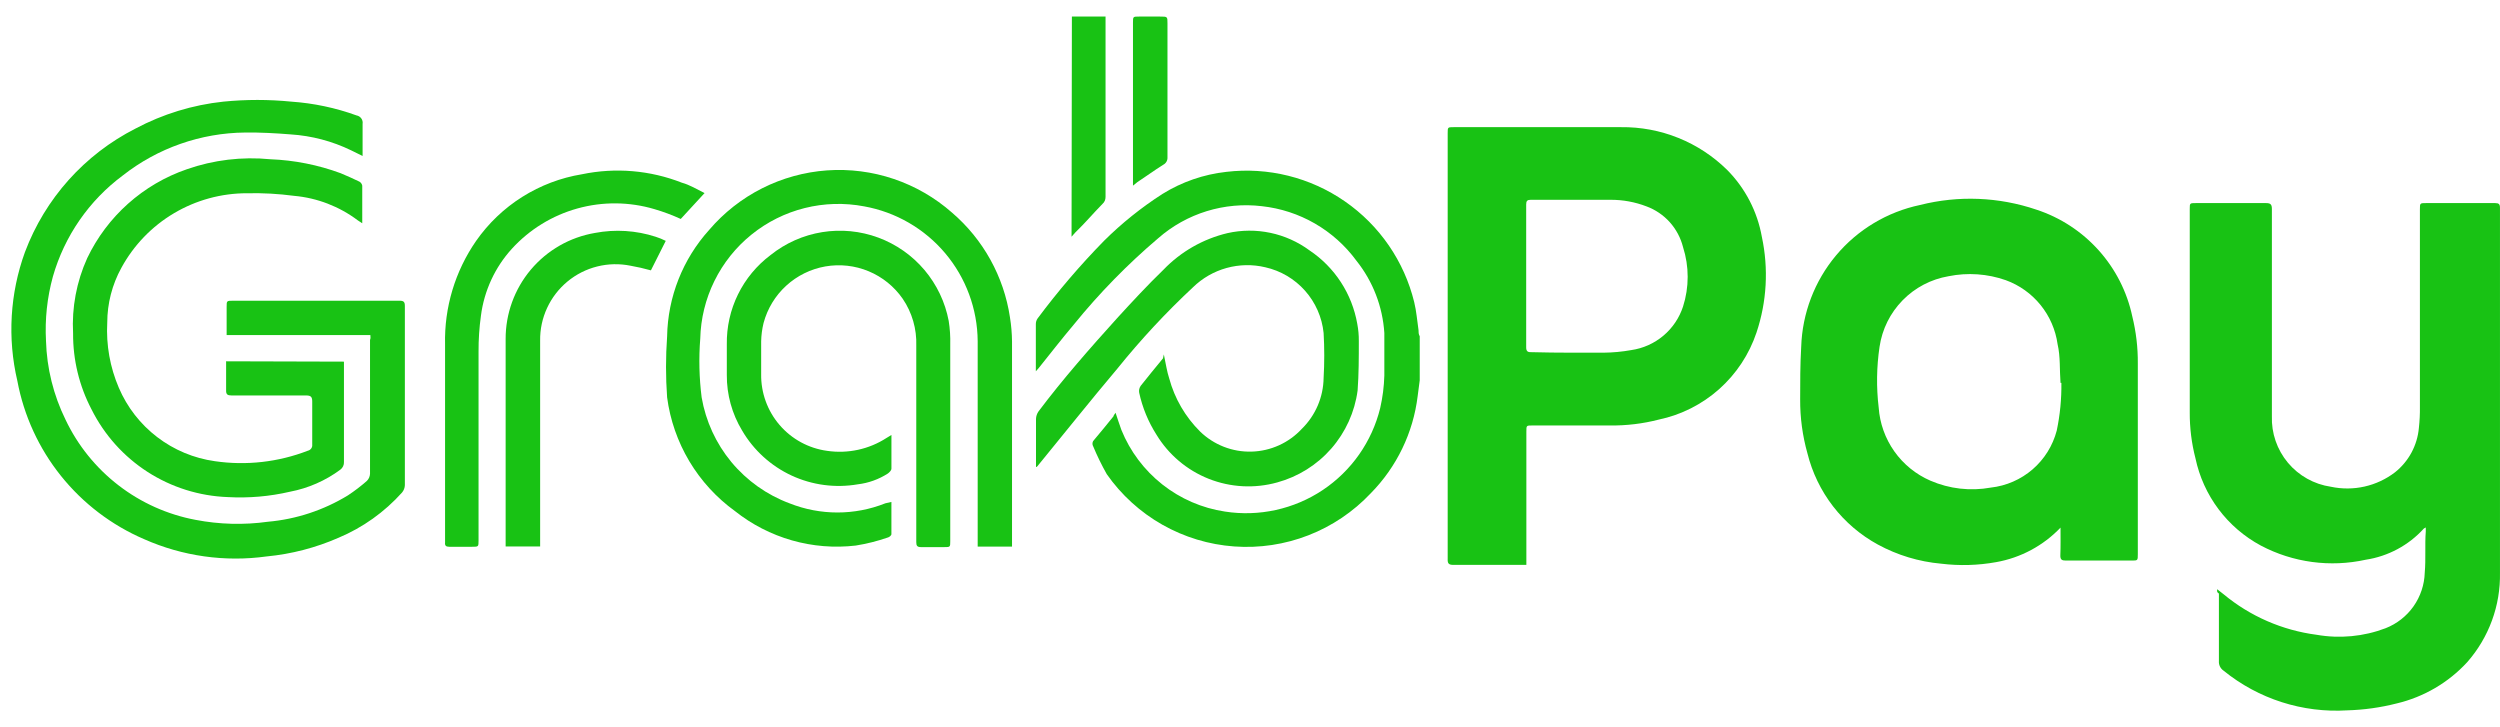 <?xml version="1.0" encoding="UTF-8"?>
<svg xmlns="http://www.w3.org/2000/svg" width="110" height="32" viewBox="0 0 110 32" fill="none">
  <path fill-rule="evenodd" clip-rule="evenodd" d="M62.468 16.732L62.377 17.431C62.18 19.044 61.453 20.547 60.312 21.705C59.547 22.516 58.611 23.148 57.572 23.552C56.533 23.957 55.416 24.125 54.304 24.044C53.192 23.964 52.111 23.636 51.141 23.086C50.171 22.535 49.336 21.776 48.697 20.862C48.473 20.464 48.272 20.054 48.097 19.632C48.072 19.585 48.063 19.531 48.073 19.479C48.083 19.426 48.11 19.379 48.15 19.344C48.439 19.01 48.712 18.66 48.993 18.319C48.993 18.281 49.038 18.235 49.084 18.16C49.183 18.448 49.251 18.676 49.342 18.919C49.724 19.861 50.346 20.687 51.144 21.317C51.943 21.947 52.891 22.358 53.897 22.509C55.399 22.743 56.935 22.405 58.2 21.562C59.465 20.718 60.367 19.431 60.729 17.954C60.836 17.486 60.897 17.008 60.911 16.527C60.911 15.905 60.911 15.275 60.911 14.652C60.837 13.491 60.408 12.38 59.682 11.471C59.193 10.805 58.57 10.247 57.854 9.834C57.138 9.421 56.343 9.162 55.522 9.072C54.706 8.975 53.88 9.049 53.095 9.291C52.31 9.533 51.585 9.937 50.967 10.477C49.615 11.625 48.372 12.896 47.254 14.273C46.723 14.903 46.214 15.556 45.698 16.201L45.577 16.337C45.577 16.254 45.577 16.208 45.577 16.171C45.577 15.533 45.577 14.903 45.577 14.273C45.574 14.181 45.6 14.09 45.653 14.014C46.549 12.812 47.526 11.67 48.575 10.598C49.358 9.821 50.221 9.129 51.149 8.533C52.001 8.004 52.961 7.672 53.958 7.562C55.798 7.343 57.654 7.806 59.177 8.862C60.7 9.917 61.784 11.493 62.225 13.293C62.324 13.696 62.354 14.113 62.415 14.523C62.415 14.614 62.415 14.705 62.468 14.796V16.732Z" fill="#18C214" fill-opacity="1"></path>
  <path fill-rule="evenodd" clip-rule="evenodd" d="M16.296 14.743H9.972C9.972 14.66 9.972 14.584 9.972 14.515V13.506C9.972 13.232 9.972 13.232 10.261 13.232H17.587C17.761 13.232 17.814 13.286 17.814 13.46C17.814 16.087 17.814 18.721 17.814 21.348C17.81 21.465 17.767 21.577 17.693 21.667C16.919 22.532 15.962 23.214 14.892 23.663C13.889 24.102 12.823 24.379 11.733 24.483C9.901 24.737 8.034 24.474 6.343 23.724C4.914 23.11 3.657 22.155 2.684 20.941C1.71 19.727 1.051 18.292 0.764 16.762C0.322 14.88 0.438 12.909 1.098 11.092C1.984 8.735 3.72 6.796 5.964 5.656C7.164 5.018 8.476 4.616 9.828 4.472C10.822 4.373 11.824 4.373 12.819 4.472C13.799 4.54 14.765 4.744 15.689 5.079C15.773 5.094 15.848 5.141 15.898 5.211C15.947 5.28 15.968 5.367 15.954 5.451C15.954 5.914 15.954 6.377 15.954 6.863L15.446 6.613C14.616 6.211 13.716 5.974 12.796 5.914C12.128 5.861 11.46 5.823 10.792 5.831C8.836 5.848 6.94 6.513 5.402 7.721C3.916 8.826 2.836 10.389 2.327 12.17C2.074 13.091 1.972 14.047 2.024 15.001C2.059 16.203 2.352 17.384 2.882 18.463C3.42 19.598 4.22 20.588 5.215 21.355C6.209 22.122 7.371 22.642 8.606 22.874C9.654 23.076 10.729 23.104 11.787 22.957C13.034 22.847 14.24 22.449 15.309 21.796C15.602 21.603 15.881 21.39 16.144 21.158C16.227 21.075 16.276 20.964 16.281 20.847C16.281 18.881 16.281 16.922 16.281 14.956C16.311 14.887 16.303 14.827 16.296 14.743Z" fill="#18C214" fill-opacity="1"></path>
  <path fill-rule="evenodd" clip-rule="evenodd" d="M39.222 22.085C39.222 22.578 39.222 23.041 39.222 23.504C39.222 23.557 39.131 23.633 39.071 23.648C38.609 23.808 38.134 23.928 37.651 24.005C36.709 24.114 35.755 24.037 34.843 23.776C33.931 23.515 33.079 23.077 32.337 22.487C31.526 21.9 30.843 21.153 30.329 20.293C29.817 19.433 29.484 18.477 29.353 17.484C29.289 16.592 29.289 15.696 29.353 14.804C29.383 13.068 30.041 11.401 31.206 10.113C31.853 9.355 32.644 8.734 33.534 8.285C34.424 7.836 35.394 7.568 36.388 7.497C37.382 7.427 38.38 7.554 39.324 7.873C40.268 8.192 41.139 8.695 41.887 9.354C43.264 10.533 44.17 12.169 44.438 13.962C44.495 14.313 44.525 14.668 44.529 15.024V24.051H43.018V23.762C43.018 20.84 43.018 17.924 43.018 15.009C43.007 13.594 42.502 12.227 41.59 11.144C40.678 10.062 39.416 9.331 38.023 9.08C37.157 8.915 36.264 8.94 35.408 9.154C34.553 9.368 33.754 9.766 33.068 10.32C32.381 10.874 31.824 11.571 31.434 12.363C31.044 13.154 30.832 14.021 30.811 14.903C30.743 15.763 30.764 16.628 30.872 17.484C31.052 18.531 31.503 19.513 32.181 20.331C32.86 21.148 33.74 21.774 34.736 22.145C36.091 22.685 37.602 22.685 38.957 22.145L39.222 22.085Z" fill="#18C214" fill-opacity="1"></path>
  <path fill-rule="evenodd" clip-rule="evenodd" d="M15.134 15.912V20.323C15.139 20.389 15.126 20.454 15.098 20.514C15.07 20.574 15.028 20.626 14.975 20.665C14.319 21.151 13.561 21.483 12.758 21.636C11.863 21.844 10.943 21.923 10.025 21.872C8.771 21.827 7.553 21.445 6.497 20.767C5.442 20.088 4.589 19.137 4.028 18.015C3.487 16.983 3.208 15.833 3.216 14.667C3.154 13.53 3.368 12.395 3.838 11.357C4.272 10.448 4.883 9.633 5.635 8.962C6.387 8.291 7.265 7.776 8.219 7.448C9.397 7.036 10.651 6.885 11.893 7.007C12.951 7.048 13.997 7.255 14.99 7.622C15.271 7.736 15.544 7.865 15.818 7.994C15.849 8.013 15.876 8.038 15.897 8.069C15.918 8.099 15.932 8.133 15.939 8.169C15.939 8.708 15.939 9.247 15.939 9.824L15.742 9.695C14.927 9.082 13.957 8.708 12.941 8.617C12.256 8.526 11.566 8.488 10.876 8.503C9.743 8.5 8.631 8.804 7.657 9.381C6.683 9.958 5.883 10.788 5.341 11.783C4.934 12.522 4.72 13.352 4.719 14.197C4.666 15.177 4.84 16.157 5.227 17.059C5.593 17.917 6.175 18.666 6.916 19.232C7.657 19.799 8.532 20.164 9.456 20.293C10.837 20.494 12.247 20.334 13.548 19.83C13.607 19.817 13.659 19.782 13.694 19.733C13.729 19.684 13.745 19.624 13.738 19.564C13.738 18.934 13.738 18.304 13.738 17.666C13.738 17.469 13.684 17.4 13.472 17.4C12.379 17.4 11.286 17.4 10.185 17.4C10.01 17.4 9.942 17.355 9.949 17.165C9.949 16.747 9.949 16.33 9.949 15.897L15.134 15.912Z" fill="#18C214" fill-opacity="1"></path>
  <path fill-rule="evenodd" clip-rule="evenodd" d="M51.209 15.594C51.293 15.988 51.346 16.353 51.445 16.649C51.684 17.534 52.153 18.341 52.804 18.987C53.103 19.278 53.458 19.506 53.847 19.658C54.236 19.81 54.651 19.883 55.069 19.871C55.486 19.86 55.897 19.765 56.278 19.592C56.658 19.42 57 19.172 57.283 18.866C57.885 18.275 58.228 17.47 58.239 16.626C58.277 15.969 58.277 15.31 58.239 14.652C58.169 13.962 57.883 13.312 57.423 12.793C56.962 12.273 56.35 11.912 55.673 11.76C55.112 11.626 54.526 11.637 53.969 11.791C53.413 11.945 52.905 12.237 52.492 12.64C51.3 13.752 50.189 14.947 49.167 16.216C47.975 17.628 46.822 19.078 45.653 20.505C45.645 20.517 45.635 20.528 45.623 20.536C45.611 20.544 45.598 20.549 45.584 20.551C45.58 20.498 45.58 20.445 45.584 20.392C45.584 19.739 45.584 19.086 45.584 18.433C45.588 18.316 45.625 18.203 45.691 18.107C46.769 16.672 47.968 15.313 49.16 13.992C49.82 13.271 50.488 12.549 51.194 11.866C51.959 11.071 52.937 10.512 54.011 10.257C54.631 10.118 55.274 10.114 55.896 10.245C56.518 10.376 57.105 10.639 57.617 11.016C58.168 11.384 58.639 11.861 59 12.417C59.362 12.973 59.606 13.597 59.72 14.25C59.768 14.5 59.791 14.754 59.788 15.009C59.788 15.73 59.788 16.459 59.735 17.18C59.609 18.128 59.206 19.017 58.577 19.737C57.947 20.457 57.12 20.975 56.197 21.227C55.203 21.504 54.146 21.448 53.187 21.069C52.227 20.689 51.418 20.006 50.883 19.124C50.523 18.558 50.266 17.934 50.124 17.279C50.114 17.226 50.115 17.172 50.127 17.12C50.139 17.068 50.161 17.019 50.192 16.975C50.511 16.565 50.845 16.171 51.172 15.768L51.209 15.594Z" fill="#18C214" fill-opacity="1"></path>
  <path fill-rule="evenodd" clip-rule="evenodd" d="M39.223 19.139C39.223 19.655 39.223 20.141 39.223 20.619C39.223 20.695 39.139 20.778 39.071 20.831C38.67 21.09 38.216 21.254 37.742 21.31C36.755 21.48 35.739 21.345 34.83 20.924C33.922 20.502 33.163 19.813 32.656 18.949C32.208 18.21 31.974 17.361 31.98 16.497V15.153C31.968 14.392 32.136 13.638 32.471 12.955C32.806 12.271 33.299 11.677 33.908 11.22C34.565 10.695 35.346 10.348 36.176 10.214C37.007 10.08 37.857 10.163 38.646 10.455C39.434 10.747 40.134 11.238 40.677 11.88C41.219 12.523 41.587 13.294 41.743 14.12C41.797 14.462 41.82 14.807 41.811 15.153C41.811 18.038 41.811 20.923 41.811 23.807C41.811 24.073 41.811 24.073 41.538 24.073C41.265 24.073 40.862 24.073 40.528 24.073C40.354 24.073 40.316 24.012 40.316 23.853C40.316 23.094 40.316 22.335 40.316 21.53V15.214C40.342 14.477 40.132 13.75 39.716 13.141C39.343 12.605 38.825 12.187 38.222 11.936C37.62 11.684 36.958 11.611 36.315 11.723C35.672 11.836 35.074 12.13 34.593 12.571C34.111 13.011 33.766 13.581 33.597 14.212C33.532 14.478 33.496 14.75 33.491 15.024C33.491 15.502 33.491 15.98 33.491 16.459C33.478 17.279 33.766 18.076 34.3 18.698C34.834 19.321 35.578 19.726 36.391 19.837C37.304 19.972 38.235 19.77 39.01 19.268L39.223 19.139Z" fill="#18C214" fill-opacity="1"></path>
  <path fill-rule="evenodd" clip-rule="evenodd" d="M31.001 8.495L29.953 9.634C29.577 9.462 29.189 9.317 28.792 9.201C27.688 8.874 26.514 8.864 25.405 9.173C24.296 9.481 23.297 10.097 22.521 10.947C21.778 11.764 21.304 12.79 21.162 13.885C21.089 14.411 21.053 14.941 21.056 15.472C21.056 18.235 21.056 21.006 21.056 23.777C21.056 24.058 21.056 24.058 20.767 24.058H19.765C19.621 24.058 19.568 24.005 19.583 23.868V15.153C19.545 13.528 20.024 11.934 20.95 10.598C21.491 9.824 22.181 9.166 22.98 8.663C23.78 8.16 24.671 7.821 25.603 7.668C27.076 7.361 28.606 7.49 30.006 8.04C30.34 8.131 30.652 8.321 31.001 8.495Z" fill="#18C214" fill-opacity="1"></path>
  <path fill-rule="evenodd" clip-rule="evenodd" d="M29.293 10.598L28.64 11.896C28.345 11.813 28.046 11.745 27.744 11.692C27.259 11.593 26.757 11.604 26.277 11.725C25.796 11.845 25.349 12.072 24.967 12.388C24.586 12.704 24.28 13.101 24.072 13.551C23.864 14 23.759 14.491 23.766 14.986V24.043H22.248C22.244 23.972 22.244 23.901 22.248 23.831C22.248 20.862 22.248 17.886 22.248 14.918C22.245 13.8 22.638 12.718 23.358 11.863C24.078 11.008 25.078 10.436 26.18 10.249C27.068 10.08 27.985 10.138 28.845 10.416C28.999 10.465 29.148 10.526 29.293 10.598Z" fill="#18C214" fill-opacity="1"></path>
  <path fill-rule="evenodd" clip-rule="evenodd" d="M47.163 0.729H48.644C48.644 0.813 48.644 0.881 48.644 0.957C48.644 3.523 48.644 6.089 48.644 8.663C48.645 8.721 48.634 8.78 48.611 8.834C48.587 8.888 48.551 8.936 48.507 8.974C48.105 9.384 47.748 9.809 47.315 10.227L47.148 10.416L47.163 0.729Z" fill="#18C214" fill-opacity="1"></path>
  <path fill-rule="evenodd" clip-rule="evenodd" d="M49.851 8.169V1.003C49.851 0.729 49.851 0.729 50.116 0.729H51.043C51.369 0.729 51.369 0.729 51.369 1.026V2.362C51.369 3.88 51.369 5.398 51.369 6.917C51.374 6.985 51.359 7.053 51.325 7.113C51.292 7.172 51.241 7.22 51.179 7.251C50.792 7.494 50.42 7.767 50.048 8.01L49.851 8.169Z" fill="#18C214" fill-opacity="1"></path>
  <path fill-rule="evenodd" clip-rule="evenodd" d="M97.556 25.926L97.837 26.146C99.005 27.116 100.424 27.734 101.929 27.93C102.949 28.109 103.998 28.01 104.966 27.642C105.461 27.448 105.889 27.113 106.195 26.679C106.501 26.244 106.673 25.729 106.689 25.197C106.742 24.59 106.689 23.983 106.734 23.383C106.734 23.33 106.734 23.284 106.734 23.208L106.651 23.254C105.982 23.993 105.078 24.478 104.093 24.628C102.529 24.973 100.893 24.753 99.477 24.005C98.747 23.613 98.111 23.066 97.614 22.403C97.117 21.739 96.771 20.975 96.6 20.164C96.43 19.507 96.346 18.831 96.349 18.152V9.194C96.349 8.936 96.349 8.936 96.623 8.936H99.705C99.91 8.936 99.963 8.997 99.963 9.202C99.963 12.238 99.963 15.275 99.963 18.312C99.938 19.058 100.189 19.787 100.668 20.36C101.147 20.933 101.82 21.309 102.559 21.417C103.048 21.521 103.554 21.518 104.041 21.408C104.529 21.298 104.987 21.083 105.383 20.779C105.681 20.541 105.927 20.246 106.107 19.911C106.287 19.575 106.397 19.207 106.431 18.828C106.465 18.52 106.48 18.211 106.476 17.902V9.209C106.476 8.936 106.476 8.936 106.75 8.936H109.786C109.946 8.936 109.999 8.982 109.999 9.141C109.999 14.493 109.999 19.845 109.999 25.197C110.027 26.645 109.512 28.05 108.556 29.137C107.726 30.038 106.644 30.67 105.451 30.952C104.744 31.132 104.018 31.234 103.288 31.255C101.316 31.378 99.371 30.755 97.837 29.509C97.769 29.463 97.713 29.399 97.677 29.324C97.641 29.25 97.626 29.167 97.632 29.084C97.632 28.097 97.632 27.11 97.632 26.116C97.541 26.063 97.549 26.017 97.556 25.926Z" fill="#18C214" fill-opacity="1"></path>
  <path fill-rule="evenodd" clip-rule="evenodd" d="M67.16 24.855H66.917C65.93 24.855 64.935 24.855 63.948 24.855C63.736 24.855 63.69 24.787 63.698 24.589V5.861C63.698 5.595 63.698 5.595 63.964 5.595C66.416 5.595 68.868 5.595 71.32 5.595C72.187 5.584 73.048 5.745 73.852 6.07C74.656 6.394 75.387 6.876 76.004 7.486C76.796 8.289 77.325 9.313 77.522 10.424C77.821 11.821 77.74 13.274 77.287 14.629C76.966 15.588 76.4 16.447 75.645 17.12C74.89 17.792 73.972 18.255 72.982 18.463C72.281 18.644 71.558 18.73 70.834 18.721H67.418C67.16 18.721 67.16 18.721 67.16 18.994V24.84V24.855ZM69.126 15.518C69.604 15.518 70.082 15.518 70.561 15.518C70.968 15.514 71.374 15.476 71.775 15.404C72.296 15.329 72.785 15.11 73.187 14.772C73.59 14.434 73.889 13.99 74.053 13.491C74.326 12.639 74.326 11.723 74.053 10.871C73.95 10.464 73.75 10.089 73.47 9.776C73.189 9.464 72.837 9.225 72.443 9.08C71.937 8.886 71.399 8.788 70.857 8.791C69.688 8.791 68.519 8.791 67.349 8.791C67.198 8.791 67.152 8.844 67.152 8.996C67.152 11.092 67.152 13.187 67.152 15.282C67.152 15.449 67.213 15.502 67.372 15.495C67.957 15.51 68.541 15.518 69.126 15.518Z" fill="#18C214" fill-opacity="1"></path>
  <path fill-rule="evenodd" clip-rule="evenodd" d="M90.663 23.215C89.905 24.01 88.913 24.542 87.831 24.734C87.032 24.878 86.216 24.901 85.41 24.802C84.433 24.715 83.485 24.428 82.624 23.959C81.858 23.541 81.187 22.968 80.653 22.276C80.12 21.585 79.737 20.791 79.526 19.943C79.31 19.172 79.203 18.375 79.207 17.575C79.207 16.816 79.207 16.056 79.253 15.259C79.3 13.784 79.841 12.366 80.789 11.235C81.737 10.103 83.039 9.323 84.484 9.019C86.173 8.592 87.95 8.664 89.6 9.224C90.654 9.569 91.598 10.185 92.338 11.01C93.079 11.834 93.591 12.839 93.821 13.923C93.988 14.601 94.07 15.297 94.064 15.996V24.384C94.064 24.665 94.064 24.665 93.783 24.665H90.898C90.724 24.665 90.648 24.627 90.655 24.43C90.671 24.028 90.663 23.625 90.663 23.215ZM90.663 16.846C90.618 16.277 90.663 15.7 90.534 15.145C90.446 14.514 90.187 13.917 89.786 13.421C89.385 12.925 88.856 12.547 88.257 12.329C87.448 12.044 86.577 11.984 85.736 12.154C84.967 12.285 84.259 12.656 83.714 13.214C83.168 13.772 82.813 14.488 82.7 15.259C82.569 16.145 82.556 17.043 82.662 17.931C82.71 18.625 82.948 19.292 83.35 19.86C83.751 20.427 84.301 20.874 84.939 21.15C85.775 21.512 86.7 21.617 87.596 21.454C88.276 21.378 88.917 21.098 89.435 20.651C89.952 20.204 90.322 19.61 90.496 18.949C90.642 18.258 90.71 17.552 90.701 16.846H90.663Z" fill="#18C214" fill-opacity="1"></path>
</svg>
